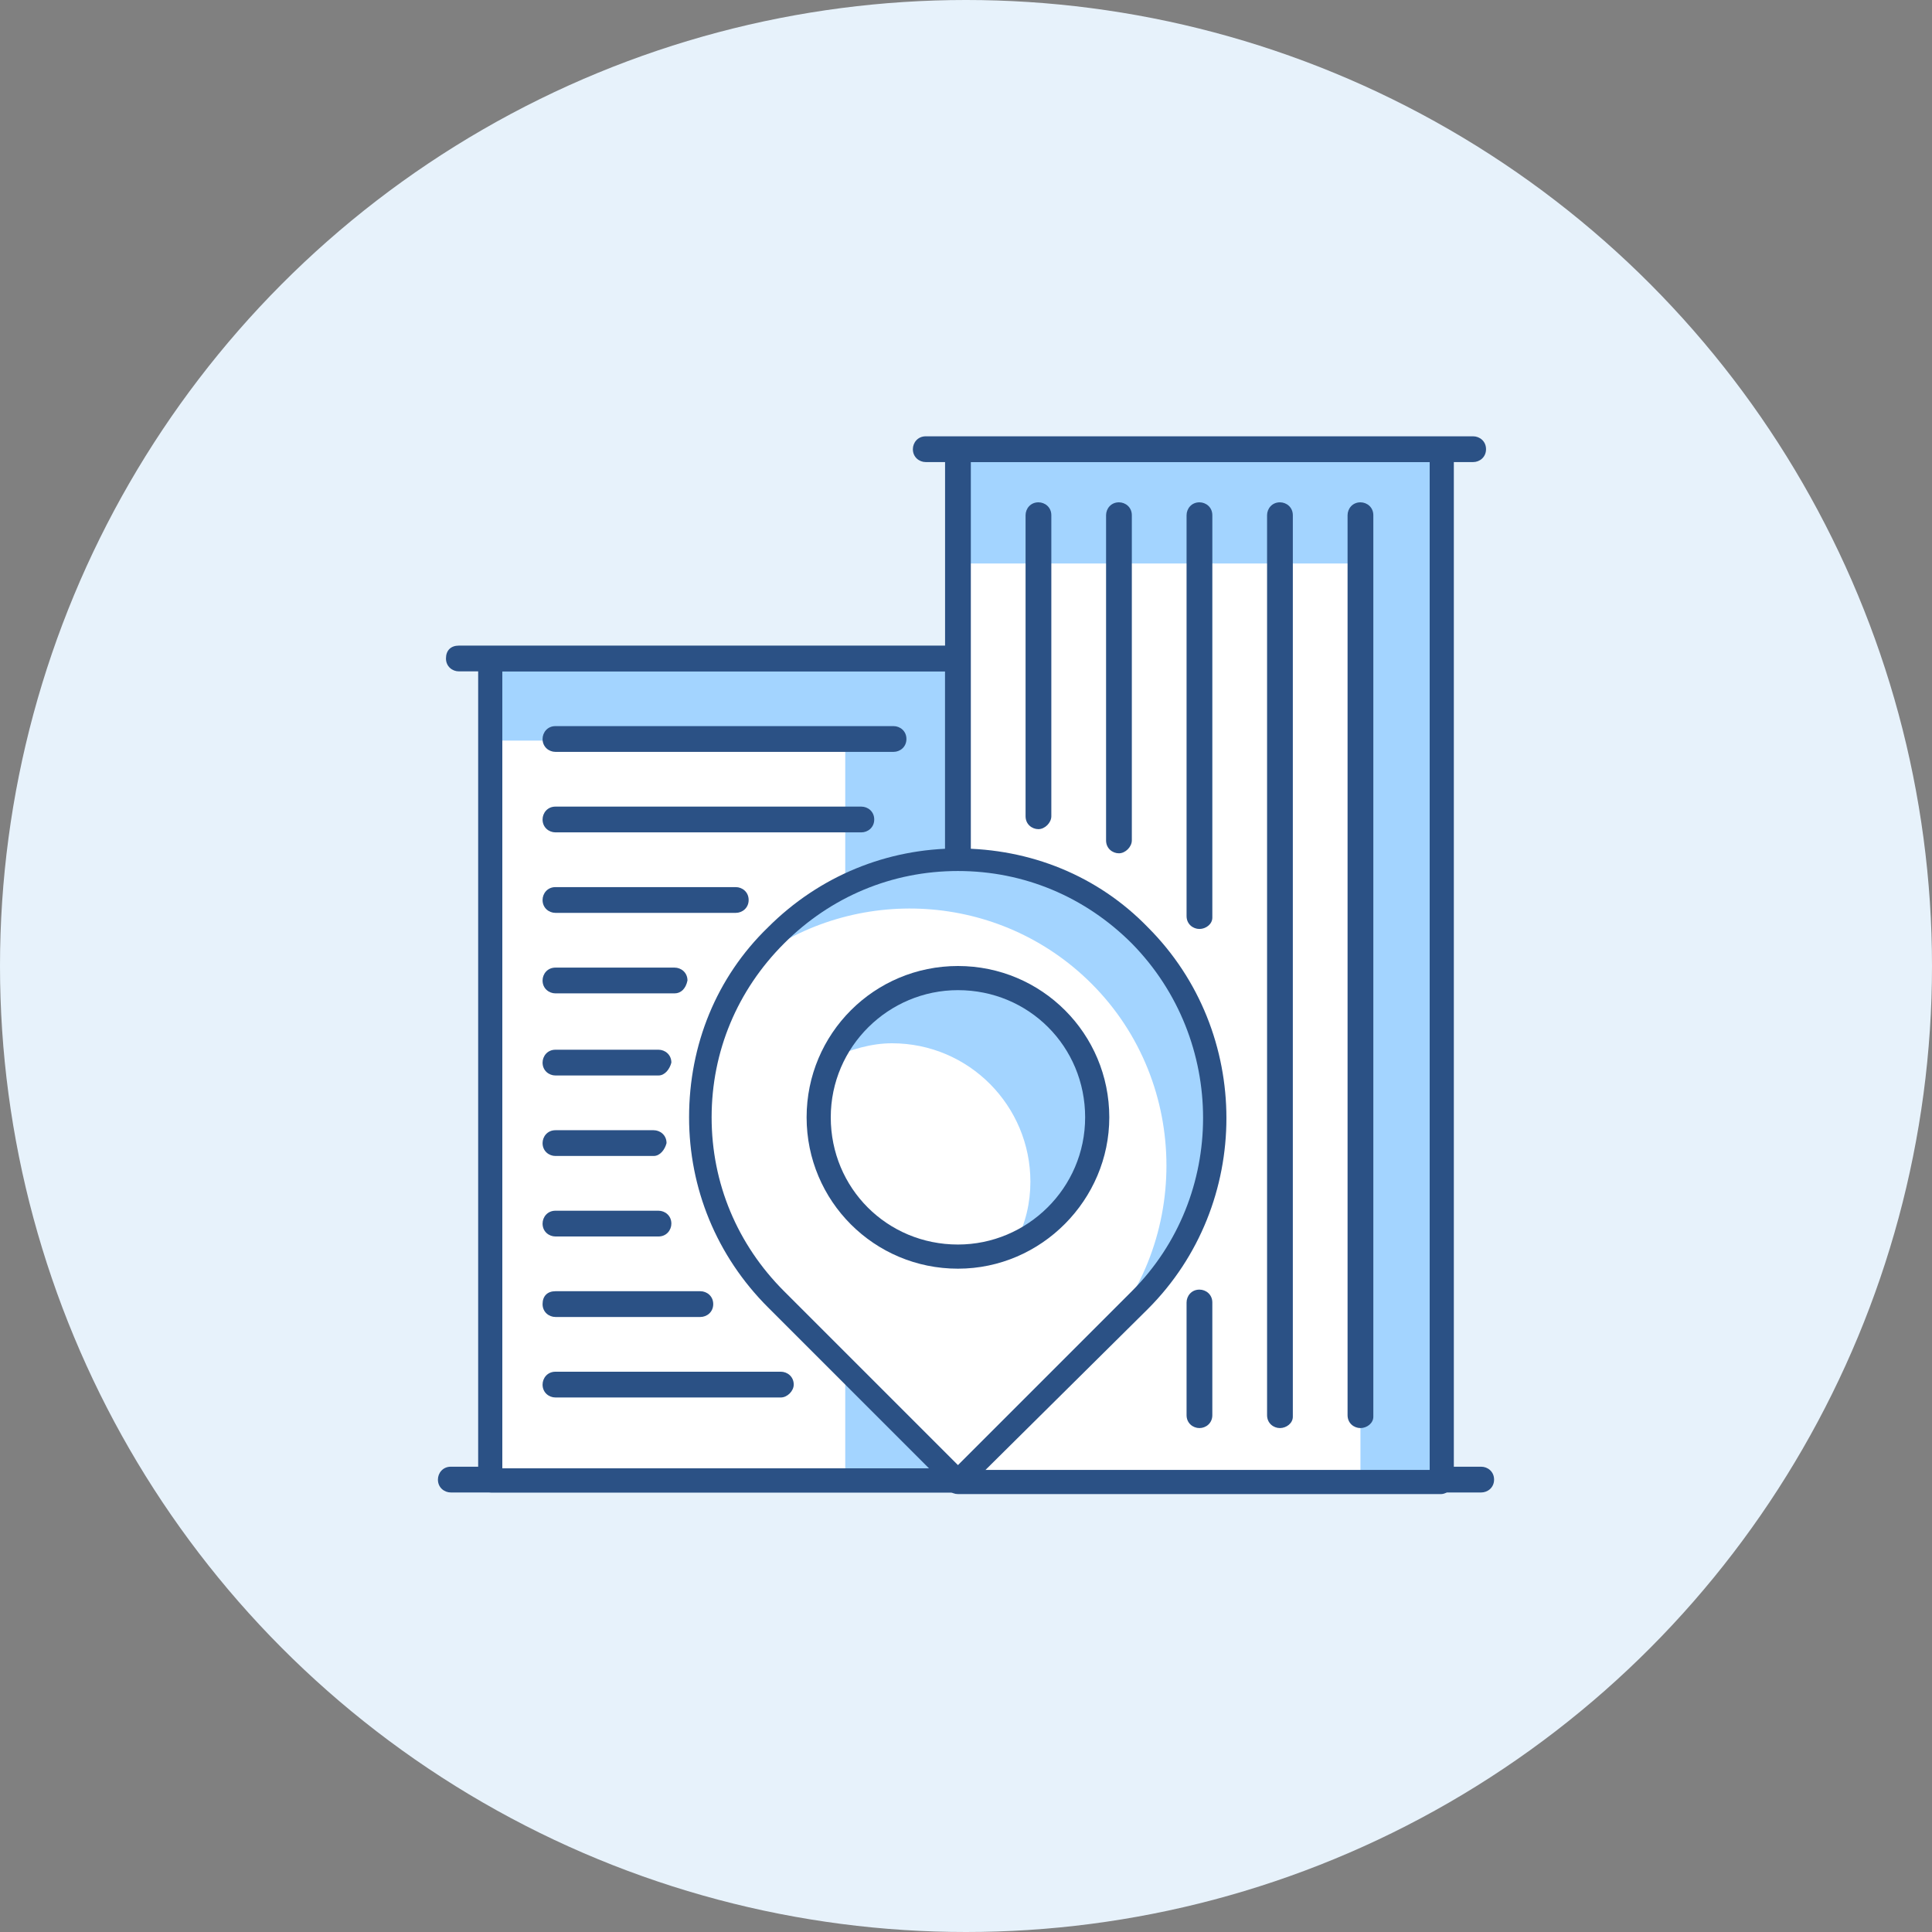 <?xml version="1.0" encoding="utf-8"?>
<!-- Generator: Adobe Illustrator 25.3.0, SVG Export Plug-In . SVG Version: 6.00 Build 0)  -->
<svg version="1.1" id="Layer_1" xmlns="http://www.w3.org/2000/svg" xmlns:xlink="http://www.w3.org/1999/xlink" x="0px" y="0px"
	width="120" height="120" viewBox="0 0 120 120" xml:space="preserve">
<rect x="0" y="0" width="120" height="120" fill="#808080" stroke="none"/>
<style type="text/css">
	.st0{fill:#E7F2FB;}
	.st1{fill:#2B5185;}
	.st2{fill:#A3D4FF;}
	.st3{fill:#FFFFFF;}
</style>
<circle class="st0" cx="60" cy="60" r="60"/>
<g>
	<path class="st1" d="M92,92.7H28c-0.4,0-0.8-0.3-0.8-0.8c0-0.4,0.3-0.8,0.8-0.8h64c0.4,0,0.8,0.3,0.8,0.8
		C92.8,92.4,92.4,92.7,92,92.7z"/>
	<rect x="30.5" y="41" class="st2" width="29" height="51"/>
	<rect x="30.5" y="46" class="st3" width="22" height="46"/>
	<path class="st1" d="M59.5,92.7h-29c-0.4,0-0.8-0.3-0.8-0.8V41c0-0.4,0.3-0.8,0.8-0.8h29c0.4,0,0.8,0.3,0.8,0.8v51
		C60.3,92.4,59.9,92.7,59.5,92.7z M31.2,91.2h27.5V41.7H31.2V91.2z"/>
	<path class="st1" d="M45.7,56.7H34.5c-0.4,0-0.8-0.3-0.8-0.8c0-0.4,0.3-0.8,0.8-0.8h11.2c0.4,0,0.8,0.3,0.8,0.8
		C46.5,56.4,46.1,56.7,45.7,56.7z"/>
	<path class="st1" d="M53.5,51.7h-19c-0.4,0-0.8-0.3-0.8-0.8c0-0.4,0.3-0.8,0.8-0.8h19c0.4,0,0.8,0.3,0.8,0.8
		C54.3,51.4,53.9,51.7,53.5,51.7z"/>
	<path class="st1" d="M55.5,46.7h-21c-0.4,0-0.8-0.3-0.8-0.8c0-0.4,0.3-0.8,0.8-0.8h21c0.4,0,0.8,0.3,0.8,0.8
		C56.3,46.4,55.9,46.7,55.5,46.7z"/>
	<path class="st1" d="M41.9,61.7h-7.4c-0.4,0-0.8-0.3-0.8-0.8c0-0.4,0.3-0.8,0.8-0.8h7.4c0.4,0,0.8,0.3,0.8,0.8
		C42.6,61.4,42.3,61.7,41.9,61.7z"/>
	<path class="st1" d="M40.9,66.8h-6.4c-0.4,0-0.8-0.3-0.8-0.8c0-0.4,0.3-0.8,0.8-0.8h6.4c0.4,0,0.8,0.3,0.8,0.8
		C41.6,66.4,41.3,66.8,40.9,66.8z"/>
	<path class="st1" d="M40.6,71.8h-6.1c-0.4,0-0.8-0.3-0.8-0.8c0-0.4,0.3-0.8,0.8-0.8h6.1c0.4,0,0.8,0.3,0.8,0.8
		C41.3,71.4,41,71.8,40.6,71.8z"/>
	<path class="st1" d="M40.9,76.8h-6.4c-0.4,0-0.8-0.3-0.8-0.8c0-0.4,0.3-0.8,0.8-0.8h6.4c0.4,0,0.8,0.3,0.8,0.8
		C41.7,76.4,41.4,76.8,40.9,76.8z"/>
	<path class="st1" d="M43.5,81.8h-9c-0.4,0-0.8-0.3-0.8-0.8s0.3-0.8,0.8-0.8h9c0.4,0,0.8,0.3,0.8,0.8S43.9,81.8,43.5,81.8z"/>
	<path class="st1" d="M48.5,86.8h-14c-0.4,0-0.8-0.3-0.8-0.8c0-0.4,0.3-0.8,0.8-0.8h14c0.4,0,0.8,0.3,0.8,0.8
		C49.3,86.4,48.9,86.8,48.5,86.8z"/>
	<path class="st1" d="M59.5,41.7h-31c-0.4,0-0.8-0.3-0.8-0.8s0.3-0.8,0.8-0.8h31c0.4,0,0.8,0.3,0.8,0.8S59.9,41.7,59.5,41.7z"/>
	<rect x="59.5" y="28" class="st2" width="30" height="64"/>
	<rect x="59.5" y="35" class="st3" width="25" height="57"/>
	<path class="st1" d="M89.5,92.8h-30c-0.4,0-0.8-0.3-0.8-0.8V28c0-0.4,0.3-0.8,0.8-0.8h30c0.4,0,0.8,0.3,0.8,0.8v64
		C90.3,92.4,89.9,92.8,89.5,92.8z M60.3,91.3h28.5V28.7H60.3V91.3z"/>
	<path class="st1" d="M91.5,28.7h-34c-0.4,0-0.8-0.3-0.8-0.8c0-0.4,0.3-0.8,0.8-0.8h34c0.4,0,0.8,0.3,0.8,0.8
		C92.3,28.4,91.9,28.7,91.5,28.7z"/>
	<path class="st1" d="M79.5,88.7c-0.4,0-0.8-0.3-0.8-0.8V32c0-0.4,0.3-0.8,0.8-0.8c0.4,0,0.8,0.3,0.8,0.8v56
		C80.3,88.4,79.9,88.7,79.5,88.7z"/>
	<path class="st1" d="M84.5,88.7c-0.4,0-0.8-0.3-0.8-0.8V32c0-0.4,0.3-0.8,0.8-0.8c0.4,0,0.8,0.3,0.8,0.8v56
		C85.3,88.4,84.9,88.7,84.5,88.7z"/>
	<path class="st1" d="M69.5,53c-0.4,0-0.8-0.3-0.8-0.8V32c0-0.4,0.3-0.8,0.8-0.8c0.4,0,0.8,0.3,0.8,0.8v20.2
		C70.3,52.6,69.9,53,69.5,53z"/>
	<path class="st1" d="M74.5,57.7c-0.4,0-0.8-0.3-0.8-0.8V32c0-0.4,0.3-0.8,0.8-0.8c0.4,0,0.8,0.3,0.8,0.8v25
		C75.3,57.4,74.9,57.7,74.5,57.7z"/>
	<path class="st1" d="M74.5,88.7c-0.4,0-0.8-0.3-0.8-0.8v-7c0-0.4,0.3-0.8,0.8-0.8c0.4,0,0.8,0.3,0.8,0.8v7
		C75.3,88.4,74.9,88.7,74.5,88.7z"/>
	<path class="st1" d="M64.5,51.5c-0.4,0-0.8-0.3-0.8-0.8V32c0-0.4,0.3-0.8,0.8-0.8c0.4,0,0.8,0.3,0.8,0.8v18.7
		C65.3,51.1,64.9,51.5,64.5,51.5z"/>
	<path class="st3" d="M70.8,58.1L70.8,58.1c-6.2-6.2-16.4-6.2-22.6,0l0,0c-6.2,6.2-6.2,16.4,0,22.6L59.5,92l11.3-11.3
		C77.1,74.4,77.1,64.3,70.8,58.1z"/>
	<path class="st2" d="M70.8,58.1c-6.2-6.2-16.4-6.2-22.6,0l0,0c-0.5,0.5-1,1.1-1.4,1.6c6.3-4.8,15.3-4.3,21,1.4
		c6.2,6.2,6.2,16.4,0,22.6L59.5,92l0,0l11.3-11.3C77.1,74.4,77.1,64.3,70.8,58.1z"/>
	<path class="st1" d="M59.5,92.7c-0.2,0-0.4-0.1-0.5-0.2L47.7,81.2c-3.2-3.2-4.9-7.4-4.9-11.8c0-4.5,1.7-8.7,4.9-11.8
		c3.2-3.2,7.4-4.9,11.8-4.9c4.5,0,8.7,1.7,11.8,4.9c6.5,6.5,6.5,17.2,0,23.7L60,92.5C59.9,92.7,59.7,92.7,59.5,92.7z M59.5,54.1
		c-4.1,0-7.9,1.6-10.8,4.5c-2.9,2.9-4.5,6.7-4.5,10.8c0,4.1,1.6,7.9,4.5,10.8l10.8,10.8l10.8-10.8c5.9-5.9,5.9-15.6,0-21.6
		C67.4,55.7,63.6,54.1,59.5,54.1z"/>
	<circle class="st3" cx="59.5" cy="69.4" r="8.6"/>
	<path class="st2" d="M68.1,69.4c0-4.8-3.9-8.6-8.6-8.6c-3.4,0-6.4,2-7.8,4.9c1.1-0.5,2.4-0.9,3.7-0.9c4.8,0,8.6,3.9,8.6,8.6
		c0,1.3-0.3,2.6-0.9,3.7C66.1,75.8,68.1,72.8,68.1,69.4z"/>
	<path class="st1" d="M59.5,78.8c-5.2,0-9.4-4.2-9.4-9.4c0-5.2,4.2-9.4,9.4-9.4c5.2,0,9.4,4.2,9.4,9.4
		C68.9,74.5,64.7,78.8,59.5,78.8z M59.5,61.5c-4.3,0-7.9,3.5-7.9,7.9s3.5,7.9,7.9,7.9c4.3,0,7.9-3.5,7.9-7.9S63.9,61.5,59.5,61.5z"
		/>
</g>
</svg>
